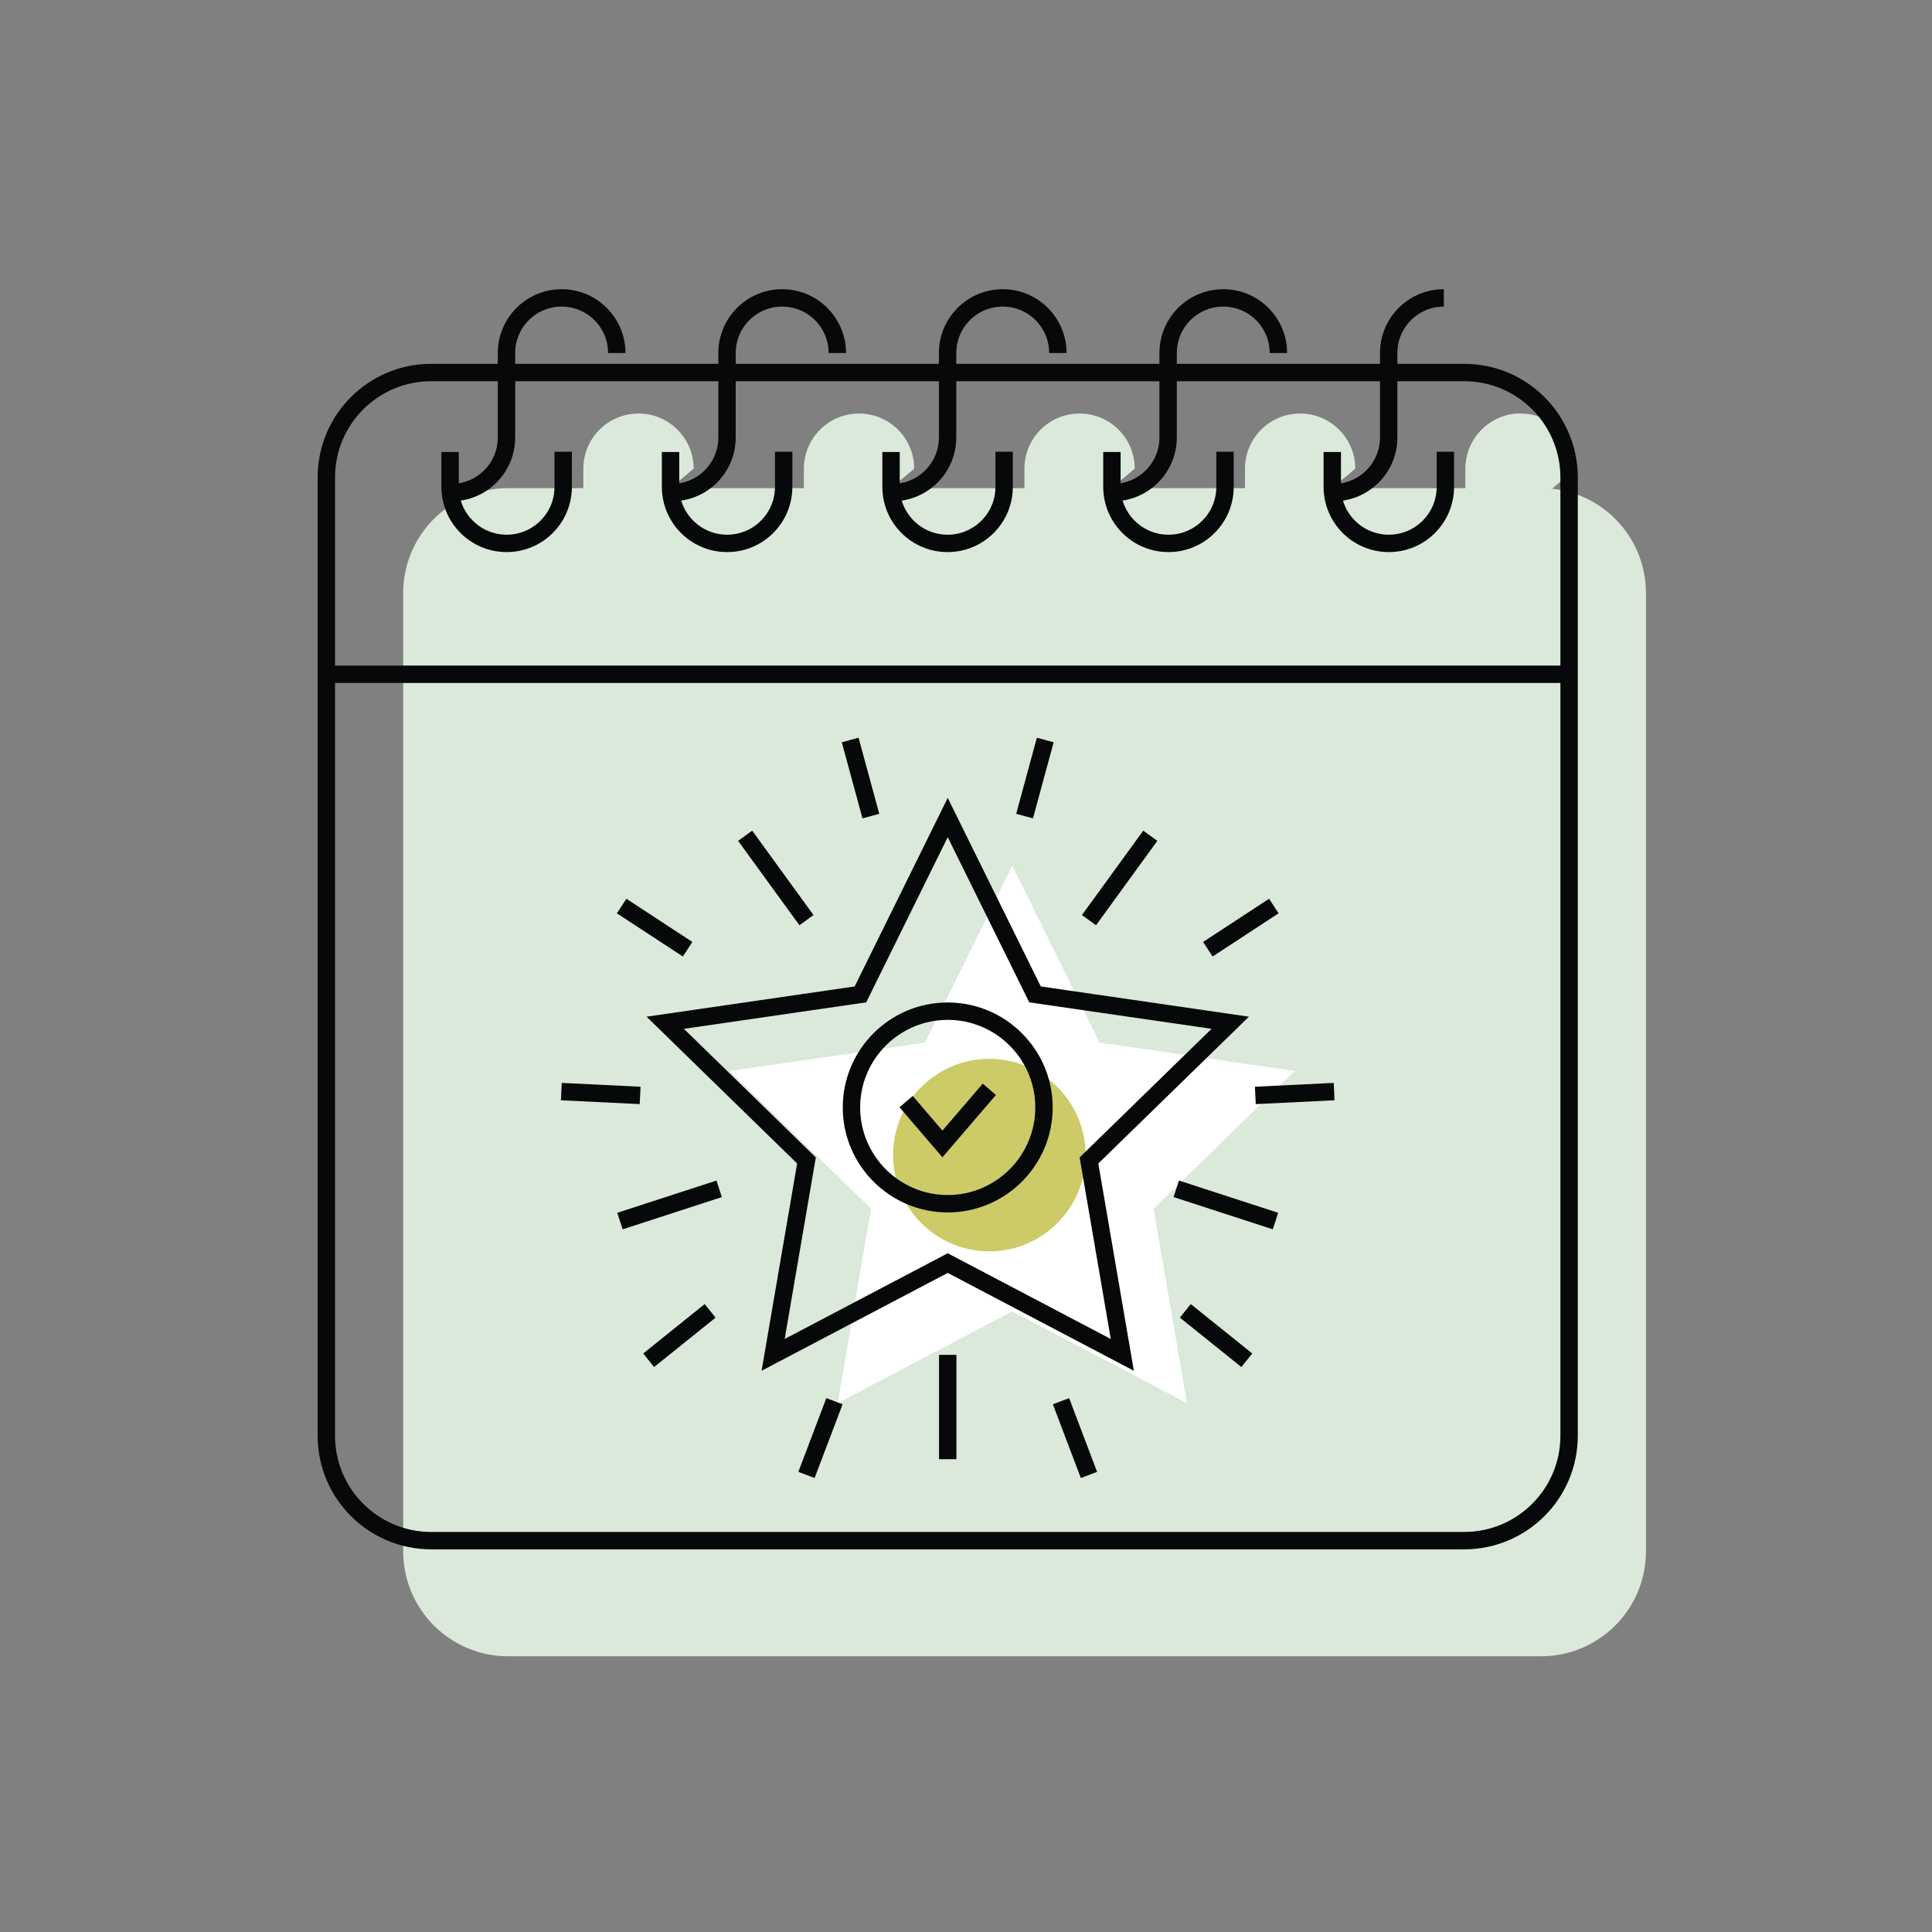 <svg xmlns="http://www.w3.org/2000/svg" id="_&#xEB;&#xEE;&#xE9;_2" viewBox="0 0 1000 1000"><rect x="0" y="0" width="1000" height="1000" fill="#808080" stroke="none"/><defs><style>.cls-1{stroke:#052b38;stroke-width:14px;}.cls-1,.cls-2{fill:none;stroke-miterlimit:10;}.cls-2{stroke:#060809;stroke-width:9px;}.cls-3{fill:#cccb67;}.cls-3,.cls-4,.cls-5{stroke-width:0px;}.cls-4{fill:#dbe9da;}.cls-5{fill:#fff;}</style></defs><path class="cls-4" d="m263,252.66c-29.99,0-54.31,24.31-54.31,54.31v496.01c0,29.99,24.31,54.31,54.31,54.31h534.63c30,0,54.31-24.31,54.31-54.31v-496.01c0-30-24.32-54.31-54.31-54.31H263Z"></path><path class="cls-4" d="m359.02,242.58h0c0-15.76-12.78-28.54-28.54-28.54s-28.54,12.78-28.54,28.54h0v43.69c0,15.76-12.78,28.54-28.54,28.54"></path><path class="cls-4" d="m473.17,242.58h0c0-15.76-12.78-28.54-28.54-28.54s-28.54,12.78-28.54,28.54h0v43.69c0,15.76-12.78,28.54-28.54,28.54"></path><path class="cls-4" d="m587.33,242.58c0-15.76-12.78-28.54-28.54-28.54s-28.54,12.78-28.54,28.54h0v43.69c0,15.76-12.78,28.54-28.54,28.54"></path><path class="cls-4" d="m701.48,242.58h0c0-15.76-12.78-28.54-28.54-28.54s-28.54,12.78-28.54,28.54h0v43.69c0,15.76-12.78,28.54-28.54,28.54"></path><path class="cls-4" d="m815.64,242.58h0c0-15.76-12.78-28.54-28.54-28.54s-28.54,12.78-28.54,28.54h0v43.69c0,15.76-12.78,28.54-28.54,28.54"></path><path class="cls-4" d="m787.1,214.04c-15.76,0-28.54,12.78-28.54,28.54h0v43.69c0,15.76-12.78,28.54-28.54,28.54"></path><path class="cls-4" d="m331.29,293.65v18.19c0,16.17-13.11,29.27-29.27,29.27s-29.27-13.11-29.27-29.27v-18.04"></path><path class="cls-4" d="m445.4,293.65v18.19c0,16.17-13.11,29.27-29.27,29.27s-29.27-13.11-29.27-29.27v-18.04"></path><path class="cls-4" d="m559.52,293.65v18.19c0,16.17-13.11,29.27-29.27,29.27s-29.27-13.11-29.27-29.27v-18.04"></path><path class="cls-4" d="m673.85,293.65v18.19c0,16.17-13.11,29.27-29.27,29.27s-29.27-13.11-29.27-29.27v-18.04"></path><path class="cls-4" d="m787.9,293.65v18.19c0,16.17-13.11,29.27-29.27,29.27s-29.27-13.11-29.27-29.27v-18.04"></path><polygon class="cls-5" points="523.97 448.11 569.16 539.67 670.2 554.35 597.09 625.61 614.35 726.24 523.97 678.73 433.6 726.24 450.86 625.61 377.75 554.35 478.79 539.67 523.97 448.11"></polygon><path class="cls-3" d="m512.08,647.7c-27.47,0-49.83-22.36-49.83-49.84s22.35-49.83,49.83-49.83,49.83,22.36,49.83,49.83-22.35,49.84-49.83,49.84Z"></path><polygon class="cls-2" points="490.54 423.15 535.73 514.7 636.77 529.38 563.65 600.65 580.91 701.28 490.54 653.77 400.17 701.28 417.43 600.65 344.32 529.38 445.36 514.7 490.54 423.15"></polygon><line class="cls-2" x1="490.54" y1="701.28" x2="490.54" y2="755.28"></line><line class="cls-2" x1="549.17" y1="725.26" x2="563.65" y2="763.43"></line><line class="cls-2" x1="431.92" y1="725.26" x2="417.43" y2="763.43"></line><line class="cls-2" x1="608.84" y1="615.33" x2="660.19" y2="632.02"></line><line class="cls-2" x1="649.76" y1="566.99" x2="690.54" y2="565"></line><line class="cls-2" x1="613.53" y1="678.5" x2="645.35" y2="704.07"></line><line class="cls-2" x1="563.65" y1="476.27" x2="595.39" y2="432.58"></line><line class="cls-2" x1="530.32" y1="422.41" x2="541.03" y2="383.02"></line><line class="cls-2" x1="625.18" y1="491.32" x2="659.33" y2="468.96"></line><line class="cls-2" x1="417.43" y1="476.27" x2="385.69" y2="432.58"></line><line class="cls-2" x1="355.91" y1="491.32" x2="321.76" y2="468.96"></line><line class="cls-2" x1="450.76" y1="422.41" x2="440.05" y2="383.02"></line><line class="cls-2" x1="372.24" y1="615.33" x2="320.89" y2="632.02"></line><line class="cls-2" x1="367.56" y1="678.5" x2="335.74" y2="704.07"></line><line class="cls-2" x1="331.33" y1="566.99" x2="290.55" y2="565"></line><path class="cls-2" d="m490.54,623.05c-27.47,0-49.83-22.36-49.83-49.84s22.35-49.83,49.83-49.83,49.83,22.36,49.83,49.83-22.35,49.84-49.83,49.84Z"></path><polyline class="cls-2" points="512.08 563.83 487.79 592.11 469.01 570.19"></polyline><path class="cls-2" d="m223.22,192.81c-29.99,0-54.31,24.31-54.31,54.31v496.01c0,29.99,24.31,54.31,54.31,54.31h534.63c30,0,54.31-24.31,54.31-54.31V247.13c0-30-24.32-54.31-54.31-54.31H223.22Z"></path><path class="cls-2" d="m319.24,182.73h0c0-15.76-12.78-28.54-28.54-28.54s-28.54,12.78-28.54,28.54h0v43.69c0,15.76-12.78,28.54-28.54,28.54"></path><path class="cls-2" d="m433.39,182.73h0c0-15.76-12.78-28.54-28.54-28.54s-28.54,12.78-28.54,28.54h0v43.69c0,15.76-12.78,28.54-28.54,28.54"></path><path class="cls-2" d="m547.55,182.73c0-15.76-12.78-28.54-28.54-28.54s-28.54,12.78-28.54,28.54h0v43.69c0,15.76-12.78,28.54-28.54,28.54"></path><path class="cls-2" d="m661.7,182.73h0c0-15.76-12.78-28.54-28.54-28.54s-28.54,12.78-28.54,28.54h0v43.69c0,15.76-12.78,28.54-28.54,28.54"></path><path class="cls-2" d="m747.32,154.19c-15.76,0-28.54,12.78-28.54,28.54h0v43.69c0,15.76-12.78,28.54-28.54,28.54"></path><path class="cls-2" d="m291.51,233.8v18.19c0,16.17-13.11,29.27-29.27,29.27s-29.27-13.11-29.27-29.27v-18.04"></path><path class="cls-2" d="m405.62,233.8v18.19c0,16.17-13.11,29.27-29.27,29.27s-29.27-13.11-29.27-29.27v-18.04"></path><path class="cls-2" d="m519.74,233.8v18.19c0,16.17-13.11,29.27-29.27,29.27s-29.27-13.11-29.27-29.27v-18.04"></path><path class="cls-2" d="m634.07,233.8v18.19c0,16.17-13.11,29.27-29.27,29.27s-29.27-13.11-29.27-29.27v-18.04"></path><path class="cls-2" d="m748.12,233.8v18.19c0,16.17-13.11,29.27-29.27,29.27s-29.27-13.11-29.27-29.27v-18.04"></path><line class="cls-2" x1="172.57" y1="349" x2="808.51" y2="349"></line><rect class="cls-1" x="-10131.56" y="-314.37" width="14974.8" height="2154.34"></rect></svg>